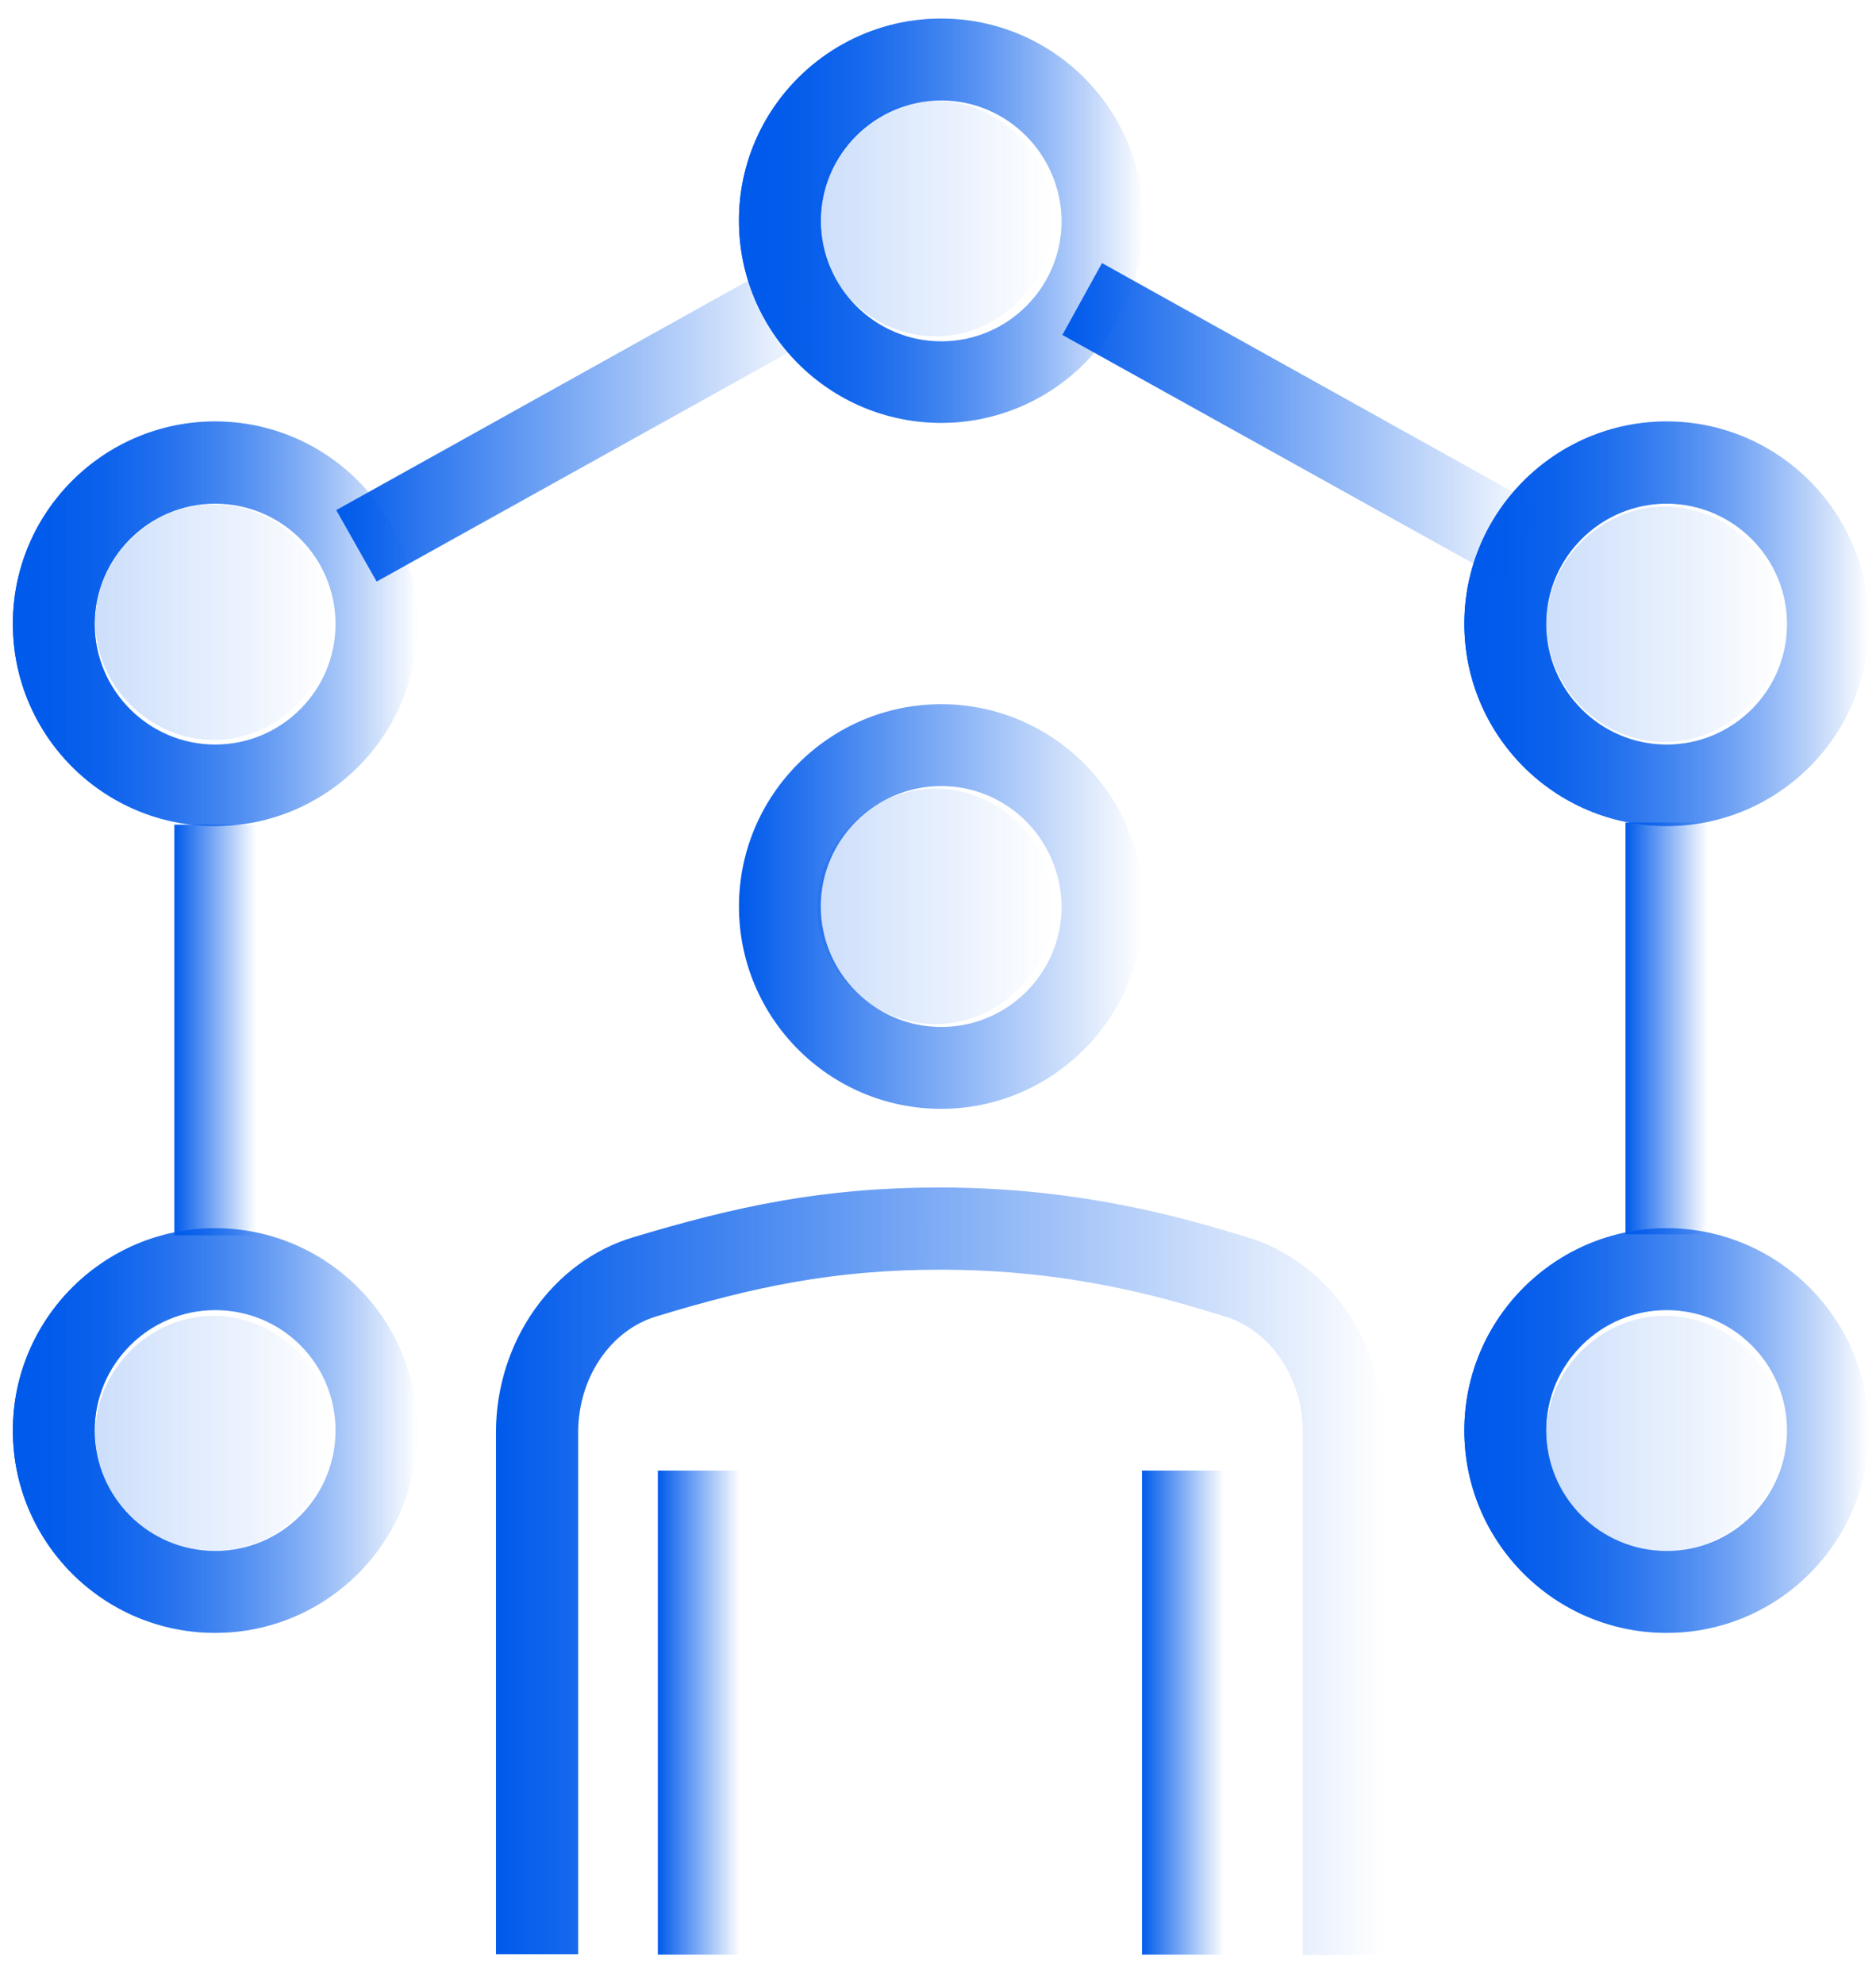 <?xml version="1.0" encoding="utf-8"?>
<!-- Generator: Adobe Illustrator 26.0.0, SVG Export Plug-In . SVG Version: 6.00 Build 0)  -->
<svg version="1.1" xmlns="http://www.w3.org/2000/svg" xmlns:xlink="http://www.w3.org/1999/xlink" x="0px" y="0px"
	 viewBox="0 0 525 555" style="enable-background:new 0 0 525 555;" xml:space="preserve">
<style type="text/css">
	.st0{fill:url(#SVGID_1_);}
	.st1{fill:url(#SVGID_00000000944177460896822360000014498515933646024855_);}
	.st2{fill:url(#SVGID_00000017514542118098593570000006230121075745069231_);}
	.st3{fill:url(#SVGID_00000142882924937027120220000003566465929791981745_);}
	.st4{fill:url(#SVGID_00000076591951989011358410000015012005725112992677_);}
	.st5{fill:url(#SVGID_00000139979918764496965740000004039534364714967429_);}
	.st6{fill:url(#SVGID_00000131347601931347384070000002138459763542238128_);}
	.st7{fill:url(#SVGID_00000168092529908484734640000017896149325997952934_);}
	.st8{fill:url(#SVGID_00000180365652033890051540000004193693605056893062_);}
	.st9{fill:url(#SVGID_00000055668924080250875630000012905710366237853629_);}
	.st10{fill:url(#SVGID_00000168825835604742685120000004039731886144725395_);}
	.st11{fill:url(#SVGID_00000102510064974242645800000010194098910866989962_);}
	.st12{fill:url(#SVGID_00000050631905710188998560000001809640004831484606_);}
	.st13{fill:url(#SVGID_00000064325217763990684500000000618730606883172784_);}
	.st14{fill:url(#SVGID_00000099625315222136014170000006809729861943066779_);}
	.st15{fill:url(#SVGID_00000088825341222925365390000003611382865618392216_);}
	.st16{fill:url(#SVGID_00000124158545375311142070000006337308899577984447_);}
	.st17{fill:url(#SVGID_00000167387179744807716120000008889174229563748279_);}
	.st18{fill:url(#SVGID_00000106847481297792411190000009996758388812074669_);}
	.st19{fill:url(#SVGID_00000015321571500173947810000002202622726318644405_);}
	.st20{fill:url(#SVGID_00000097494628594306210240000004310339998723456647_);}
	.st21{fill:url(#SVGID_00000017513675262352138210000006816803284332928906_);}
	.st22{fill:url(#SVGID_00000098214663539199088750000009072778930785233295_);}
	.st23{fill:url(#SVGID_00000002385154494127040030000004398072349806383261_);}
</style>
<g id="图层_7">
	<g>
		<g>
			
				<linearGradient id="SVGID_1_" gradientUnits="userSpaceOnUse" x1="499.048" y1="154.657" x2="432.795" y2="154.657" gradientTransform="matrix(1 0 0 1 0 20)">
				<stop  offset="0" style="stop-color:#005AEB;stop-opacity:0"/>
				<stop  offset="1" style="stop-color:#005AEB;stop-opacity:0.2"/>
			</linearGradient>
			<path class="st0" d="M499,174.6c0,17.8-15.2,33-33.1,33c-17.9,0-33.1-15.1-33.1-33c0-17.8,15.2-32.9,33.1-32.9
				C483.9,141.7,499,156.8,499,174.6z"/>
		</g>
	</g>
</g>
<g id="图层_6">
	<g>
		<g>
			
				<linearGradient id="SVGID_00000041284192271402042120000009873004397692775592_" gradientUnits="userSpaceOnUse" x1="499.048" y1="381.012" x2="432.795" y2="381.012" gradientTransform="matrix(1 0 0 1 0 20)">
				<stop  offset="0" style="stop-color:#005AEB;stop-opacity:0"/>
				<stop  offset="1" style="stop-color:#005AEB;stop-opacity:0.2"/>
			</linearGradient>
			<path style="fill:url(#SVGID_00000041284192271402042120000009873004397692775592_);" d="M499,401c0,17.8-15.2,33-33.1,33
				c-17.9,0-33.1-15.1-33.1-33c0-17.8,15.2-32.9,33.1-32.9C483.9,368.1,499,383.1,499,401z"/>
		</g>
	</g>
</g>
<g id="图层_5">
	<g>
		<g>
			
				<linearGradient id="SVGID_00000012432625484780638800000000166710104365144206_" gradientUnits="userSpaceOnUse" x1="92.873" y1="381.012" x2="26.62" y2="381.012" gradientTransform="matrix(1 0 0 1 0 20)">
				<stop  offset="0" style="stop-color:#005AEB;stop-opacity:0"/>
				<stop  offset="1" style="stop-color:#005AEB;stop-opacity:0.2"/>
			</linearGradient>
			<path style="fill:url(#SVGID_00000012432625484780638800000000166710104365144206_);" d="M92.9,401c0,17.8-15.2,33-33.1,33
				s-33.1-15.1-33.1-33c0-17.8,15.2-32.9,33.1-32.9S92.9,383.1,92.9,401z"/>
		</g>
	</g>
</g>
<g id="图层_4">
	<g>
		<g>
			
				<linearGradient id="SVGID_00000153687977720832921630000001206572538132172168_" gradientUnits="userSpaceOnUse" x1="92.873" y1="154.083" x2="26.62" y2="154.083" gradientTransform="matrix(1 0 0 1 0 20)">
				<stop  offset="0" style="stop-color:#005AEB;stop-opacity:0"/>
				<stop  offset="1" style="stop-color:#005AEB;stop-opacity:0.2"/>
			</linearGradient>
			<path style="fill:url(#SVGID_00000153687977720832921630000001206572538132172168_);" d="M92.9,174c0,17.8-15.2,33-33.1,33
				s-33.1-15.1-33.1-33c0-17.8,15.2-32.9,33.1-32.9S92.9,156.2,92.9,174z"/>
		</g>
	</g>
</g>
<g id="图层_3">
	<g>
		<g>
			
				<linearGradient id="SVGID_00000044175864328639540620000016469529548216049537_" gradientUnits="userSpaceOnUse" x1="294.869" y1="233.594" x2="228.616" y2="233.594" gradientTransform="matrix(1 0 0 1 0 20)">
				<stop  offset="0" style="stop-color:#005AEB;stop-opacity:0"/>
				<stop  offset="1" style="stop-color:#005AEB;stop-opacity:0.2"/>
			</linearGradient>
			<path style="fill:url(#SVGID_00000044175864328639540620000016469529548216049537_);" d="M294.9,253.5c0,17.8-15.2,33-33.1,33
				s-33.1-15.1-33.1-33c0-17.8,15.2-32.9,33.1-32.9S294.9,235.7,294.9,253.5z"/>
		</g>
	</g>
</g>
<g id="图层_2">
	<g>
		<g>
			
				<linearGradient id="SVGID_00000039841451121351505470000005651161986073040307_" gradientUnits="userSpaceOnUse" x1="294.869" y1="41.135" x2="228.616" y2="41.135" gradientTransform="matrix(1 0 0 1 0 20)">
				<stop  offset="0" style="stop-color:#005AEB;stop-opacity:0"/>
				<stop  offset="1" style="stop-color:#005AEB;stop-opacity:0.2"/>
			</linearGradient>
			<path style="fill:url(#SVGID_00000039841451121351505470000005651161986073040307_);" d="M294.9,61.1c0,17.8-15.2,33-33.1,33
				s-33.1-15.1-33.1-33c0-17.8,15.2-32.9,33.1-32.9S294.9,43.3,294.9,61.1z"/>
		</g>
	</g>
</g>
<g id="_x31_">
	<g>
		<g>
			
				<linearGradient id="SVGID_00000172430865957325480870000010579719762573688721_" gradientUnits="userSpaceOnUse" x1="3.595" y1="154.85" x2="116.888" y2="154.85" gradientTransform="matrix(1 0 0 -1 0 555)">
				<stop  offset="0" style="stop-color:#005AEB"/>
				<stop  offset="1" style="stop-color:#005AEB;stop-opacity:0"/>
			</linearGradient>
			<path style="fill:url(#SVGID_00000172430865957325480870000010579719762573688721_);" d="M60.2,456.8
				c-31.3,0-56.6-25.4-56.6-56.6s25.4-56.6,56.6-56.6s56.6,25.4,56.6,56.6S91.5,456.8,60.2,456.8z M60.2,366.5
				c-18.5,0-33.7,15.1-33.7,33.7c0,18.6,15.1,33.7,33.7,33.7s33.7-15.1,33.7-33.7C93.9,381.5,78.9,366.5,60.2,366.5z"/>
		</g>
		<g>
			
				<linearGradient id="SVGID_00000122687906900336561160000014760145029433866145_" gradientUnits="userSpaceOnUse" x1="3.595" y1="154.85" x2="116.888" y2="154.85" gradientTransform="matrix(1 0 0 -1 0 555)">
				<stop  offset="0" style="stop-color:#005AEB"/>
				<stop  offset="1" style="stop-color:#005AEB;stop-opacity:0"/>
			</linearGradient>
			<path style="fill:url(#SVGID_00000122687906900336561160000014760145029433866145_);" d="M60.2,456.8
				c-31.3,0-56.6-25.4-56.6-56.6s25.4-56.6,56.6-56.6s56.6,25.4,56.6,56.6S91.5,456.8,60.2,456.8z M60.2,366.5
				c-18.5,0-33.7,15.1-33.7,33.7c0,18.6,15.1,33.7,33.7,33.7s33.7-15.1,33.7-33.7C93.9,381.5,78.9,366.5,60.2,366.5z"/>
		</g>
	</g>
</g>
<g id="_x32_">
	<g>
		<g>
			
				<linearGradient id="SVGID_00000019675348687348268430000003338547255975635876_" gradientUnits="userSpaceOnUse" x1="3.595" y1="380.515" x2="116.888" y2="380.515" gradientTransform="matrix(1 0 0 -1 0 555)">
				<stop  offset="0" style="stop-color:#005AEB"/>
				<stop  offset="1" style="stop-color:#005AEB;stop-opacity:0"/>
			</linearGradient>
			<path style="fill:url(#SVGID_00000019675348687348268430000003338547255975635876_);" d="M60.2,231.1
				c-31.3,0-56.6-25.4-56.6-56.6s25.4-56.6,56.6-56.6s56.6,25.4,56.6,56.6S91.5,231.1,60.2,231.1z M60.2,140.9
				c-18.5,0-33.7,15.1-33.7,33.7c0,18.5,15.1,33.7,33.7,33.7s33.7-15.1,33.7-33.7S78.9,140.9,60.2,140.9z"/>
		</g>
		<g>
			
				<linearGradient id="SVGID_00000101785248421148499360000010660656520105502084_" gradientUnits="userSpaceOnUse" x1="3.595" y1="380.515" x2="116.888" y2="380.515" gradientTransform="matrix(1 0 0 -1 0 555)">
				<stop  offset="0" style="stop-color:#005AEB"/>
				<stop  offset="1" style="stop-color:#005AEB;stop-opacity:0"/>
			</linearGradient>
			<path style="fill:url(#SVGID_00000101785248421148499360000010660656520105502084_);" d="M60.2,231.1
				c-31.3,0-56.6-25.4-56.6-56.6s25.4-56.6,56.6-56.6s56.6,25.4,56.6,56.6S91.5,231.1,60.2,231.1z M60.2,140.9
				c-18.5,0-33.7,15.1-33.7,33.7c0,18.5,15.1,33.7,33.7,33.7s33.7-15.1,33.7-33.7S78.9,140.9,60.2,140.9z"/>
		</g>
	</g>
</g>
<g id="_x33_">
	<g>
		<g>
			
				<linearGradient id="SVGID_00000170240906685606108090000000232883536269960098_" gradientUnits="userSpaceOnUse" x1="206.74" y1="493.29" x2="320.032" y2="493.29" gradientTransform="matrix(1 0 0 -1 0 555)">
				<stop  offset="0" style="stop-color:#005AEB"/>
				<stop  offset="1" style="stop-color:#005AEB;stop-opacity:0"/>
			</linearGradient>
			<path style="fill:url(#SVGID_00000170240906685606108090000000232883536269960098_);" d="M263.4,118.3
				c-31.3,0-56.6-25.4-56.6-56.6s25.4-56.5,56.6-56.5S320,30.5,320,61.8S294.5,118.3,263.4,118.3z M263.4,28.1
				c-18.5,0-33.7,15.1-33.7,33.7c0,18.5,15.1,33.7,33.7,33.7c18.6,0,33.7-15.1,33.7-33.7C296.9,43.2,281.9,28.1,263.4,28.1z"/>
		</g>
		<g>
			
				<linearGradient id="SVGID_00000054951449346723123610000002821010694803292305_" gradientUnits="userSpaceOnUse" x1="206.74" y1="493.29" x2="320.032" y2="493.29" gradientTransform="matrix(1 0 0 -1 0 555)">
				<stop  offset="0" style="stop-color:#005AEB"/>
				<stop  offset="1" style="stop-color:#005AEB;stop-opacity:0"/>
			</linearGradient>
			<path style="fill:url(#SVGID_00000054951449346723123610000002821010694803292305_);" d="M263.4,118.3
				c-31.3,0-56.6-25.4-56.6-56.6s25.4-56.5,56.6-56.5S320,30.5,320,61.8S294.5,118.3,263.4,118.3z M263.4,28.1
				c-18.5,0-33.7,15.1-33.7,33.7c0,18.5,15.1,33.7,33.7,33.7c18.6,0,33.7-15.1,33.7-33.7C296.9,43.2,281.9,28.1,263.4,28.1z"/>
		</g>
	</g>
</g>
<g id="_x34_">
	<g>
		<g>
			
				<linearGradient id="SVGID_00000055691391436818252780000012132214063420034449_" gradientUnits="userSpaceOnUse" x1="409.77" y1="380.515" x2="523.062" y2="380.515" gradientTransform="matrix(1 0 0 -1 0 555)">
				<stop  offset="0" style="stop-color:#005AEB"/>
				<stop  offset="1" style="stop-color:#005AEB;stop-opacity:0"/>
			</linearGradient>
			<path style="fill:url(#SVGID_00000055691391436818252780000012132214063420034449_);" d="M466.4,231.1
				c-31.3,0-56.6-25.4-56.6-56.6s25.4-56.6,56.6-56.6s56.6,25.4,56.6,56.6S497.7,231.1,466.4,231.1z M466.4,140.9
				c-18.5,0-33.7,15.1-33.7,33.7c0,18.5,15.1,33.7,33.7,33.7s33.7-15.1,33.7-33.7S484.9,140.9,466.4,140.9z"/>
		</g>
		<g>
			
				<linearGradient id="SVGID_00000125569972069522040690000001087545526814423443_" gradientUnits="userSpaceOnUse" x1="409.77" y1="380.515" x2="523.062" y2="380.515" gradientTransform="matrix(1 0 0 -1 0 555)">
				<stop  offset="0" style="stop-color:#005AEB"/>
				<stop  offset="1" style="stop-color:#005AEB;stop-opacity:0"/>
			</linearGradient>
			<path style="fill:url(#SVGID_00000125569972069522040690000001087545526814423443_);" d="M466.4,231.1
				c-31.3,0-56.6-25.4-56.6-56.6s25.4-56.6,56.6-56.6s56.6,25.4,56.6,56.6S497.7,231.1,466.4,231.1z M466.4,140.9
				c-18.5,0-33.7,15.1-33.7,33.7c0,18.5,15.1,33.7,33.7,33.7s33.7-15.1,33.7-33.7S484.9,140.9,466.4,140.9z"/>
		</g>
	</g>
</g>
<g id="_x35_">
	<g>
		<g>
			
				<linearGradient id="SVGID_00000060011091149066216140000003143565773603909788_" gradientUnits="userSpaceOnUse" x1="409.77" y1="154.85" x2="523.062" y2="154.85" gradientTransform="matrix(1 0 0 -1 0 555)">
				<stop  offset="0" style="stop-color:#005AEB"/>
				<stop  offset="1" style="stop-color:#005AEB;stop-opacity:0"/>
			</linearGradient>
			<path style="fill:url(#SVGID_00000060011091149066216140000003143565773603909788_);" d="M466.4,456.8
				c-31.3,0-56.6-25.4-56.6-56.6s25.4-56.6,56.6-56.6s56.6,25.4,56.6,56.6S497.7,456.8,466.4,456.8z M466.4,366.5
				c-18.5,0-33.7,15.1-33.7,33.7c0,18.6,15.1,33.7,33.7,33.7s33.7-15.1,33.7-33.7C500.1,381.5,484.9,366.5,466.4,366.5z"/>
		</g>
		<g>
			
				<linearGradient id="SVGID_00000072965590162039139050000002581836671728704421_" gradientUnits="userSpaceOnUse" x1="409.77" y1="154.85" x2="523.062" y2="154.85" gradientTransform="matrix(1 0 0 -1 0 555)">
				<stop  offset="0" style="stop-color:#005AEB"/>
				<stop  offset="1" style="stop-color:#005AEB;stop-opacity:0"/>
			</linearGradient>
			<path style="fill:url(#SVGID_00000072965590162039139050000002581836671728704421_);" d="M466.4,456.8
				c-31.3,0-56.6-25.4-56.6-56.6s25.4-56.6,56.6-56.6s56.6,25.4,56.6,56.6S497.7,456.8,466.4,456.8z M466.4,366.5
				c-18.5,0-33.7,15.1-33.7,33.7c0,18.6,15.1,33.7,33.7,33.7s33.7-15.1,33.7-33.7C500.1,381.5,484.9,366.5,466.4,366.5z"/>
		</g>
	</g>
</g>
<g id="_x32_-1">
	<g>
		
			<linearGradient id="SVGID_00000015355102435118769220000017975302235243453839_" gradientUnits="userSpaceOnUse" x1="48.781" y1="266.878" x2="71.761" y2="266.878" gradientTransform="matrix(1 0 0 -1 0 555)">
			<stop  offset="0" style="stop-color:#005AEB"/>
			<stop  offset="1" style="stop-color:#005AEB;stop-opacity:0"/>
		</linearGradient>
		
			<rect x="48.8" y="230.7" style="fill:url(#SVGID_00000015355102435118769220000017975302235243453839_);" width="23" height="114.9"/>
	</g>
</g>
<g id="_x32_-2">
	<g>
		
			<linearGradient id="SVGID_00000083064570246140489490000002256924434765969280_" gradientUnits="userSpaceOnUse" x1="94.137" y1="436.874" x2="229.49" y2="436.874" gradientTransform="matrix(1 0 0 -1 0 555)">
			<stop  offset="0" style="stop-color:#005AEB"/>
			<stop  offset="1" style="stop-color:#005AEB;stop-opacity:0"/>
		</linearGradient>
		<polygon style="fill:url(#SVGID_00000083064570246140489490000002256924434765969280_);" points="105.4,162.7 94.1,142.7 
			218.2,73.6 229.5,93.7 		"/>
	</g>
</g>
<g id="_x32_-3">
	<g>
		
			<linearGradient id="SVGID_00000176745555978990655450000002360150816055949720_" gradientUnits="userSpaceOnUse" x1="297.282" y1="436.874" x2="432.52" y2="436.874" gradientTransform="matrix(1 0 0 -1 0 555)">
			<stop  offset="0" style="stop-color:#005AEB"/>
			<stop  offset="1" style="stop-color:#005AEB;stop-opacity:0"/>
		</linearGradient>
		<polygon style="fill:url(#SVGID_00000176745555978990655450000002360150816055949720_);" points="421.4,162.7 297.3,93.7 
			308.4,73.6 432.5,142.7 		"/>
	</g>
</g>
<g id="_x32_-4">
	<g>
		
			<linearGradient id="SVGID_00000167380486746176794350000016741893414822958217_" gradientUnits="userSpaceOnUse" x1="454.926" y1="267.28" x2="477.906" y2="267.28" gradientTransform="matrix(1 0 0 -1 0 555)">
			<stop  offset="0" style="stop-color:#005AEB"/>
			<stop  offset="1" style="stop-color:#005AEB;stop-opacity:0"/>
		</linearGradient>
		
			<rect x="454.9" y="230.1" style="fill:url(#SVGID_00000167380486746176794350000016741893414822958217_);" width="23" height="115.2"/>
	</g>
</g>
<g id="图层_11">
	<g>
		
			<linearGradient id="SVGID_00000015352772988683747800000002434854120404521366_" gradientUnits="userSpaceOnUse" x1="138.948" y1="115.439" x2="387.594" y2="115.439" gradientTransform="matrix(1 0 0 -1 0 555)">
			<stop  offset="0" style="stop-color:#005AEB"/>
			<stop  offset="1" style="stop-color:#005AEB;stop-opacity:0"/>
		</linearGradient>
		<path style="fill:url(#SVGID_00000015352772988683747800000002434854120404521366_);" d="M387.6,546.9h-23V400.7
			c0-15.3-9.1-28.7-22.1-32.5l-2.3-0.7c-14.1-4.3-40.4-12.3-77-12.3c-30.1,0-52.6,4.9-79.3,13c-13,3.8-22.1,17.2-22.1,32.5v146h-23
			v-146c0-25.4,15.9-47.9,38.5-54.6c28.6-8.6,53-13.9,85.8-13.9c40,0,69.4,9,83.6,13.2l2.3,0.7c22.6,6.8,38.4,29.2,38.4,54.6V546.9z
			"/>
	</g>
</g>
<g id="图层_10">
	<g>
		
			<linearGradient id="SVGID_00000114051553671961097470000002946837344466846387_" gradientUnits="userSpaceOnUse" x1="206.74" y1="301.463" x2="320.032" y2="301.463" gradientTransform="matrix(1 0 0 -1 0 555)">
			<stop  offset="0" style="stop-color:#005AEB"/>
			<stop  offset="1" style="stop-color:#005AEB;stop-opacity:0"/>
		</linearGradient>
		<path style="fill:url(#SVGID_00000114051553671961097470000002946837344466846387_);" d="M263.4,310.2
			c-31.3,0-56.6-25.4-56.6-56.6s25.4-56.6,56.6-56.6s56.6,25.4,56.6,56.6S294.5,310.2,263.4,310.2z M263.4,219.9
			c-18.5,0-33.7,15.1-33.7,33.7c0,18.5,15.1,33.7,33.7,33.7c18.6,0,33.7-15.1,33.7-33.7C296.9,234.9,281.9,219.9,263.4,219.9z"/>
	</g>
</g>
<g id="l">
	<g>
		
			<linearGradient id="SVGID_00000040554832276674098660000009213021511285131418_" gradientUnits="userSpaceOnUse" x1="184.159" y1="75.913" x2="207.139" y2="75.913" gradientTransform="matrix(1 0 0 -1 0 555)">
			<stop  offset="0" style="stop-color:#005AEB"/>
			<stop  offset="1" style="stop-color:#005AEB;stop-opacity:0"/>
		</linearGradient>
		
			<rect x="184.1" y="411.4" style="fill:url(#SVGID_00000040554832276674098660000009213021511285131418_);" width="23" height="135.4"/>
	</g>
</g>
<g id="r">
	<g>
		
			<linearGradient id="SVGID_00000166655077285863652210000003232689243297683107_" gradientUnits="userSpaceOnUse" x1="319.537" y1="75.913" x2="342.517" y2="75.913" gradientTransform="matrix(1 0 0 -1 0 555)">
			<stop  offset="0" style="stop-color:#005AEB"/>
			<stop  offset="1" style="stop-color:#005AEB;stop-opacity:0"/>
		</linearGradient>
		
			<rect x="319.6" y="411.4" style="fill:url(#SVGID_00000166655077285863652210000003232689243297683107_);" width="23" height="135.4"/>
	</g>
</g>
</svg>
